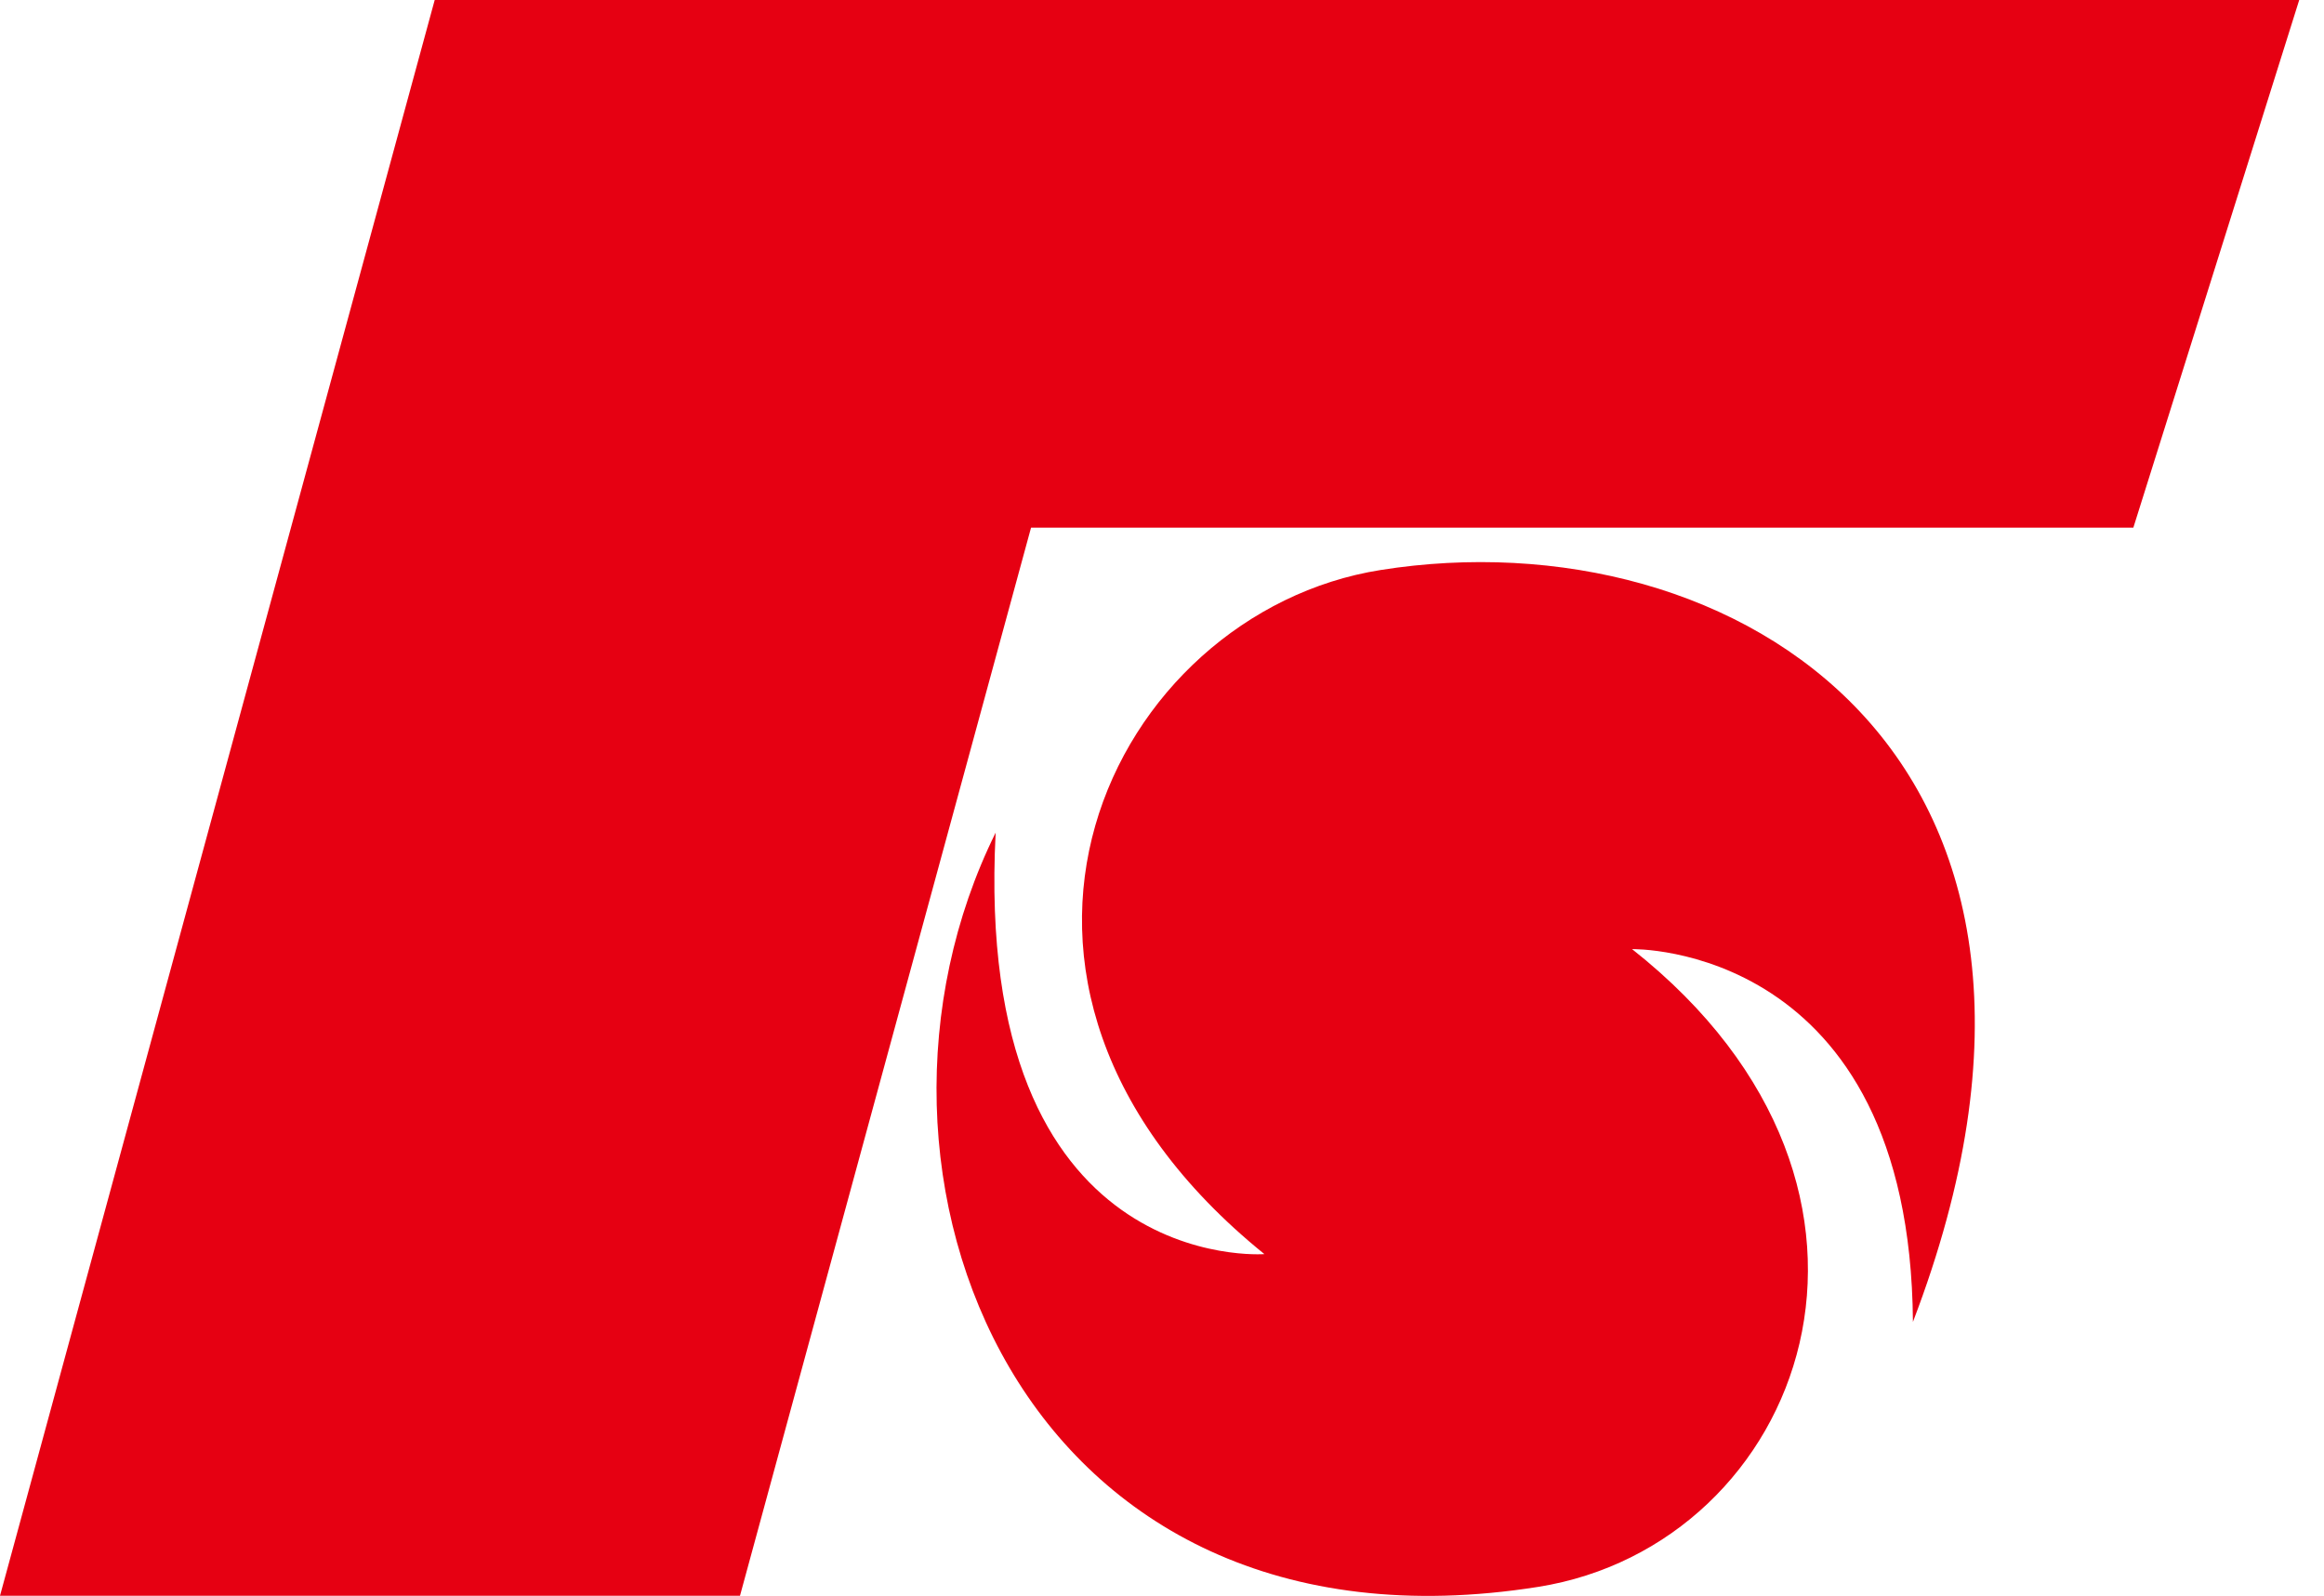 <svg width="83" height="57" viewBox="0 0 83 57" fill="none" xmlns="http://www.w3.org/2000/svg">
<path fill-rule="evenodd" clip-rule="evenodd" d="M49.309 20.359C39.703 21.879 33.116 35.053 45.157 44.793C45.157 44.793 34.741 45.592 35.559 29.74C29.573 41.837 36.399 59.614 54.931 56.679C64.389 55.179 69.255 42.563 58.289 33.9C58.289 33.9 68.218 33.685 68.319 47.214C76.073 26.96 61.904 18.357 49.309 20.359Z" fill="#E60012"/>
<path fill-rule="evenodd" clip-rule="evenodd" d="M82.115 0H15.525L0 56.996H26.428L36.823 18.846H76.191L82.115 0Z" fill="#E60012"/>
</svg>
